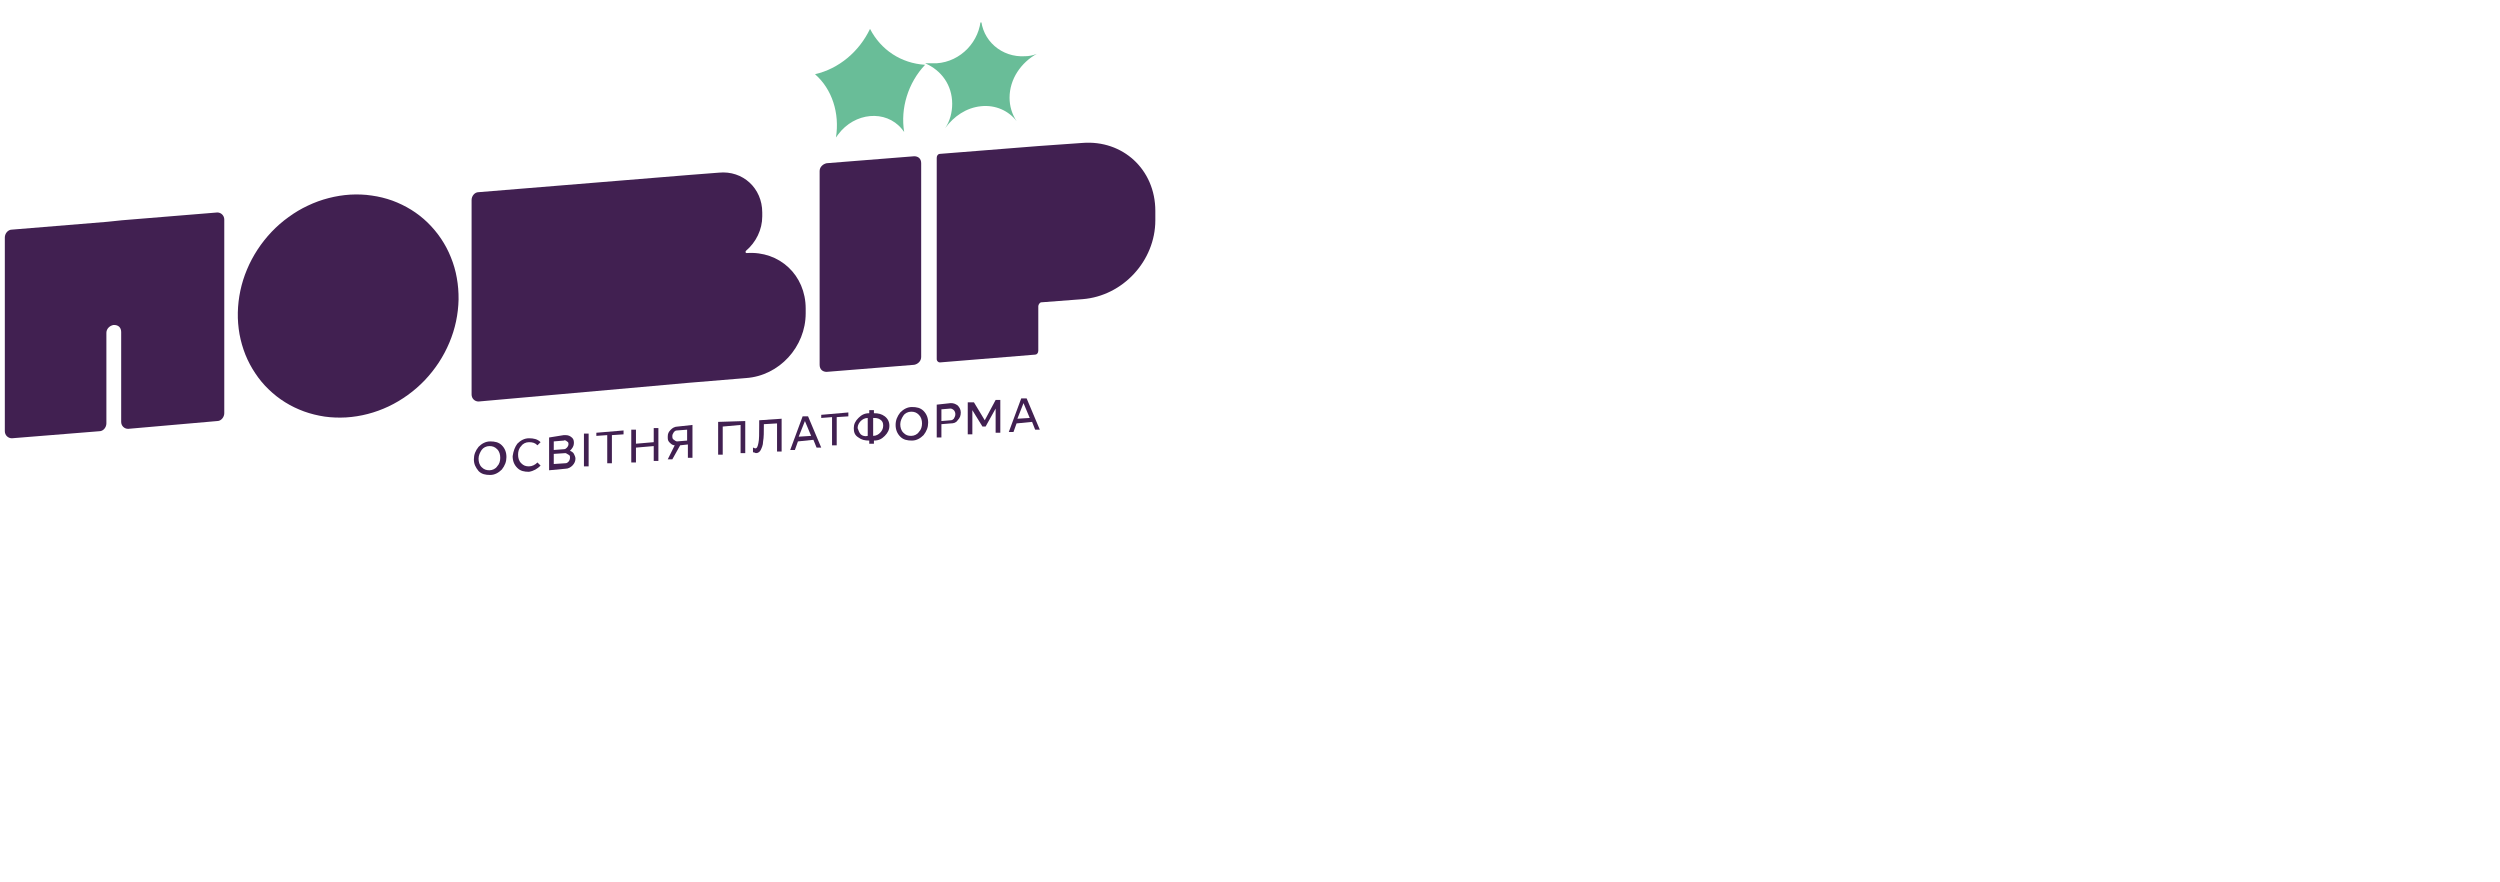 <?xml version="1.0" encoding="UTF-8"?> <svg xmlns="http://www.w3.org/2000/svg" xmlns:xlink="http://www.w3.org/1999/xlink" width="170" zoomAndPan="magnify" viewBox="0 0 127.5 45" height="60" preserveAspectRatio="xMidYMid meet" version="1.0"><defs><clipPath id="a94d62e99f"><path d="M 24 22 L 26 22 L 26 24.305 L 24 24.305 Z M 24 22 " clip-rule="nonzero"></path></clipPath><clipPath id="1cf5832f5a"><path d="M 26 22 L 28 22 L 28 24.305 L 26 24.305 Z M 26 22 " clip-rule="nonzero"></path></clipPath><clipPath id="9504f1152c"><path d="M 47 1.145 L 53 1.145 L 53 7 L 47 7 Z M 47 1.145 " clip-rule="nonzero"></path></clipPath><clipPath id="051512b246"><path d="M 41 1.145 L 48 1.145 L 48 8 L 41 8 Z M 41 1.145 " clip-rule="nonzero"></path></clipPath></defs><path fill="#412051" d="M 46.625 18.605 L 42.16 18.965 C 41.961 18.965 41.801 18.844 41.801 18.605 L 41.801 8.723 C 41.801 8.523 41.961 8.367 42.16 8.324 L 46.625 7.969 C 46.824 7.969 46.98 8.086 46.98 8.324 L 46.98 18.207 C 46.98 18.406 46.824 18.566 46.625 18.605 Z M 46.625 18.605 " fill-opacity="1" fill-rule="nonzero"></path><path fill="#412051" d="M 6.219 11.234 L 5.469 11.312 L 0.605 11.711 C 0.406 11.711 0.246 11.91 0.246 12.109 L 0.246 21.992 C 0.246 22.191 0.406 22.352 0.605 22.352 L 5.07 21.992 C 5.27 21.992 5.426 21.793 5.426 21.594 L 5.426 16.973 C 5.426 16.773 5.586 16.613 5.785 16.574 L 5.824 16.574 C 6.02 16.574 6.18 16.691 6.18 16.934 L 6.18 21.516 C 6.18 21.715 6.336 21.871 6.535 21.871 L 11.082 21.473 C 11.277 21.473 11.438 21.273 11.438 21.074 L 11.438 11.195 C 11.438 10.996 11.277 10.836 11.082 10.836 Z M 6.219 11.234 " fill-opacity="1" fill-rule="nonzero"></path><path fill="#412051" d="M 38.086 12.906 C 38.008 12.906 38.008 12.828 38.047 12.789 C 38.559 12.352 38.875 11.711 38.875 11.035 L 38.875 10.836 C 38.875 9.602 37.887 8.684 36.664 8.805 L 35.16 8.922 L 24.406 9.801 C 24.207 9.801 24.051 10 24.051 10.199 L 24.051 20.121 C 24.051 20.32 24.207 20.477 24.406 20.477 L 35.121 19.523 L 38.047 19.281 C 39.746 19.164 41.09 17.688 41.09 15.977 L 41.09 15.738 C 41.09 14.023 39.746 12.789 38.086 12.906 Z M 38.086 12.906 " fill-opacity="1" fill-rule="nonzero"></path><path fill="#412051" d="M 55.207 7.289 L 52.953 7.449 L 47.93 7.848 C 47.852 7.848 47.773 7.926 47.773 8.047 L 47.773 18.328 C 47.773 18.406 47.852 18.484 47.93 18.484 L 52.793 18.086 C 52.875 18.086 52.953 18.008 52.953 17.887 L 52.953 15.617 C 52.953 15.539 53.031 15.418 53.109 15.418 L 55.207 15.258 C 57.262 15.098 58.922 13.305 58.922 11.234 L 58.922 10.758 C 58.922 8.645 57.262 7.129 55.207 7.289 Z M 55.207 7.289 " fill-opacity="1" fill-rule="nonzero"></path><path fill="#412051" d="M 21.812 11.355 C 22.066 11.605 22.297 11.879 22.496 12.176 C 22.695 12.473 22.863 12.789 22.996 13.125 C 23.133 13.461 23.234 13.812 23.297 14.172 C 23.363 14.535 23.391 14.902 23.387 15.273 C 23.379 15.648 23.336 16.02 23.258 16.391 C 23.18 16.762 23.066 17.121 22.918 17.473 C 22.77 17.828 22.59 18.164 22.379 18.488 C 22.168 18.809 21.93 19.109 21.664 19.391 C 21.398 19.668 21.109 19.922 20.797 20.145 C 20.484 20.371 20.16 20.566 19.812 20.73 C 19.469 20.891 19.117 21.02 18.754 21.113 C 18.391 21.207 18.023 21.266 17.652 21.289 C 17.281 21.309 16.918 21.297 16.555 21.246 C 16.195 21.191 15.844 21.105 15.508 20.984 C 15.168 20.859 14.848 20.707 14.543 20.516 C 14.238 20.328 13.961 20.109 13.703 19.859 C 13.445 19.613 13.219 19.34 13.02 19.039 C 12.82 18.742 12.652 18.426 12.516 18.09 C 12.383 17.754 12.281 17.402 12.215 17.043 C 12.152 16.68 12.121 16.312 12.129 15.941 C 12.137 15.566 12.18 15.195 12.258 14.824 C 12.336 14.457 12.449 14.094 12.598 13.742 C 12.746 13.387 12.926 13.051 13.137 12.727 C 13.348 12.406 13.586 12.105 13.852 11.824 C 14.117 11.547 14.406 11.293 14.719 11.07 C 15.027 10.844 15.355 10.648 15.699 10.488 C 16.043 10.324 16.398 10.195 16.762 10.102 C 17.125 10.008 17.492 9.949 17.863 9.926 C 18.23 9.906 18.598 9.918 18.957 9.973 C 19.32 10.023 19.668 10.109 20.008 10.23 C 20.348 10.355 20.668 10.512 20.973 10.699 C 21.273 10.887 21.555 11.105 21.812 11.355 Z M 21.812 11.355 " fill-opacity="1" fill-rule="nonzero"></path><g clip-path="url(#a94d62e99f)"><path fill="#412051" d="M 24.168 23.426 C 24.168 23.188 24.246 22.988 24.406 22.789 C 24.562 22.629 24.762 22.512 25 22.512 C 25.234 22.512 25.434 22.551 25.594 22.711 C 25.75 22.867 25.828 23.066 25.828 23.309 C 25.828 23.547 25.75 23.746 25.594 23.945 C 25.434 24.105 25.234 24.223 25 24.223 C 24.762 24.223 24.562 24.184 24.406 24.023 C 24.246 23.824 24.168 23.664 24.168 23.426 Z M 24.406 23.387 C 24.406 23.547 24.445 23.707 24.562 23.824 C 24.684 23.945 24.801 23.984 24.961 23.984 C 25.117 23.984 25.277 23.906 25.355 23.785 C 25.473 23.664 25.512 23.508 25.512 23.348 C 25.512 23.188 25.473 23.027 25.355 22.91 C 25.234 22.789 25.117 22.75 24.961 22.75 C 24.801 22.75 24.645 22.828 24.562 22.949 C 24.484 23.066 24.406 23.227 24.406 23.387 Z M 24.406 23.387 " fill-opacity="1" fill-rule="nonzero"></path></g><g clip-path="url(#1cf5832f5a)"><path fill="#412051" d="M 26.383 22.629 C 26.539 22.469 26.738 22.352 26.977 22.352 C 27.215 22.352 27.41 22.391 27.57 22.551 L 27.41 22.711 C 27.293 22.59 27.172 22.551 26.977 22.551 C 26.816 22.551 26.66 22.629 26.582 22.75 C 26.461 22.867 26.422 23.027 26.422 23.188 C 26.422 23.348 26.461 23.508 26.582 23.625 C 26.699 23.746 26.816 23.785 26.977 23.785 C 27.133 23.785 27.293 23.707 27.41 23.586 L 27.57 23.746 C 27.41 23.906 27.215 24.023 26.977 24.062 C 26.738 24.062 26.539 24.023 26.383 23.863 C 26.223 23.707 26.145 23.508 26.145 23.266 C 26.184 22.988 26.266 22.789 26.383 22.629 Z M 26.383 22.629 " fill-opacity="1" fill-rule="nonzero"></path></g><path fill="#412051" d="M 28.754 22.191 C 28.914 22.191 28.992 22.191 29.109 22.27 C 29.23 22.352 29.27 22.43 29.27 22.59 C 29.27 22.75 29.191 22.867 29.07 22.988 C 29.148 23.027 29.23 23.066 29.27 23.148 C 29.309 23.227 29.348 23.309 29.348 23.387 C 29.348 23.508 29.309 23.625 29.191 23.746 C 29.109 23.824 28.992 23.906 28.836 23.906 L 28.004 23.984 L 28.004 22.312 Z M 28.242 22.949 L 28.754 22.91 C 28.836 22.91 28.875 22.867 28.914 22.828 C 28.953 22.789 28.992 22.711 28.992 22.668 C 28.992 22.59 28.992 22.551 28.914 22.512 C 28.875 22.469 28.793 22.43 28.754 22.469 L 28.242 22.512 Z M 28.242 23.148 L 28.242 23.664 L 28.836 23.625 C 28.914 23.625 28.953 23.586 28.992 23.547 C 29.031 23.508 29.07 23.426 29.07 23.348 C 29.07 23.266 29.07 23.227 28.992 23.188 C 28.914 23.148 28.875 23.109 28.836 23.109 Z M 28.242 23.148 " fill-opacity="1" fill-rule="nonzero"></path><path fill="#412051" d="M 29.781 22.113 L 30.02 22.113 L 30.02 23.785 L 29.781 23.785 Z M 29.781 22.113 " fill-opacity="1" fill-rule="nonzero"></path><path fill="#412051" d="M 30.414 22.07 L 31.801 21.953 L 31.801 22.152 L 31.207 22.191 L 31.207 23.625 L 30.969 23.625 L 30.969 22.191 L 30.414 22.23 Z M 30.414 22.07 " fill-opacity="1" fill-rule="nonzero"></path><path fill="#412051" d="M 32.434 21.914 L 32.434 22.629 L 33.34 22.551 L 33.34 21.832 L 33.578 21.832 L 33.578 23.508 L 33.34 23.508 L 33.34 22.75 L 32.434 22.828 L 32.434 23.586 L 32.195 23.586 L 32.195 21.914 Z M 32.434 21.914 " fill-opacity="1" fill-rule="nonzero"></path><path fill="#412051" d="M 34.41 22.711 C 34.289 22.711 34.211 22.629 34.133 22.551 C 34.055 22.469 34.055 22.391 34.055 22.27 C 34.055 22.113 34.094 22.031 34.211 21.914 C 34.289 21.832 34.41 21.754 34.566 21.754 L 35.316 21.672 L 35.316 23.348 L 35.082 23.348 L 35.082 22.668 L 34.688 22.711 L 34.289 23.426 L 34.055 23.426 Z M 34.289 22.23 C 34.289 22.312 34.289 22.391 34.371 22.43 C 34.41 22.469 34.488 22.512 34.527 22.512 L 35.043 22.469 L 35.043 21.914 L 34.527 21.953 C 34.449 21.953 34.41 21.992 34.371 22.031 C 34.328 22.113 34.289 22.152 34.289 22.23 Z M 34.289 22.23 " fill-opacity="1" fill-rule="nonzero"></path><path fill="#412051" d="M 38.008 21.473 L 38.008 23.109 L 37.77 23.109 L 37.77 21.672 L 36.859 21.754 L 36.859 23.188 L 36.625 23.188 L 36.625 21.516 Z M 38.008 21.473 " fill-opacity="1" fill-rule="nonzero"></path><path fill="#412051" d="M 38.402 23.066 L 38.402 22.828 C 38.441 22.828 38.48 22.867 38.52 22.867 C 38.602 22.867 38.641 22.789 38.68 22.59 C 38.719 22.43 38.719 22.113 38.719 21.672 L 38.719 21.434 L 39.863 21.355 L 39.863 23.027 L 39.629 23.027 L 39.629 21.594 L 38.957 21.633 L 38.957 21.672 C 38.957 22.031 38.957 22.312 38.918 22.512 C 38.918 22.711 38.836 22.867 38.797 22.949 C 38.758 23.027 38.68 23.109 38.559 23.109 C 38.52 23.109 38.48 23.066 38.402 23.066 Z M 38.402 23.066 " fill-opacity="1" fill-rule="nonzero"></path><path fill="#412051" d="M 40.934 21.234 L 41.211 21.234 L 41.883 22.828 L 41.645 22.828 L 41.484 22.43 L 40.695 22.512 L 40.539 22.949 L 40.301 22.949 Z M 41.367 22.23 L 41.051 21.473 L 40.734 22.27 Z M 41.367 22.23 " fill-opacity="1" fill-rule="nonzero"></path><path fill="#412051" d="M 41.883 21.156 L 43.266 21.035 L 43.266 21.234 L 42.672 21.273 L 42.672 22.711 L 42.434 22.711 L 42.434 21.273 L 41.883 21.316 Z M 41.883 21.156 " fill-opacity="1" fill-rule="nonzero"></path><path fill="#412051" d="M 43.543 21.832 C 43.543 21.633 43.621 21.473 43.781 21.316 C 43.938 21.156 44.098 21.074 44.332 21.074 L 44.332 20.918 L 44.57 20.918 L 44.57 21.074 C 44.809 21.074 44.965 21.117 45.125 21.234 C 45.281 21.355 45.359 21.516 45.359 21.715 C 45.359 21.914 45.281 22.07 45.125 22.23 C 44.965 22.391 44.809 22.469 44.57 22.469 L 44.57 22.629 L 44.332 22.629 L 44.332 22.469 C 44.098 22.469 43.938 22.43 43.781 22.312 C 43.582 22.191 43.543 22.031 43.543 21.832 Z M 43.898 22.152 C 43.977 22.23 44.137 22.27 44.254 22.23 L 44.254 21.316 C 44.098 21.316 43.977 21.395 43.898 21.473 C 43.82 21.555 43.738 21.672 43.738 21.832 C 43.781 21.953 43.82 22.07 43.898 22.152 Z M 44.531 22.23 C 44.688 22.23 44.809 22.152 44.887 22.07 C 44.965 21.992 45.043 21.871 45.043 21.715 C 45.043 21.555 45.004 21.473 44.887 21.395 C 44.77 21.316 44.648 21.316 44.531 21.316 Z M 44.531 22.23 " fill-opacity="1" fill-rule="nonzero"></path><path fill="#412051" d="M 45.676 21.672 C 45.676 21.434 45.758 21.234 45.914 21.035 C 46.074 20.875 46.27 20.758 46.508 20.758 C 46.746 20.758 46.941 20.797 47.102 20.957 C 47.258 21.117 47.336 21.316 47.336 21.555 C 47.336 21.793 47.258 21.992 47.102 22.191 C 46.941 22.352 46.746 22.469 46.508 22.469 C 46.27 22.469 46.074 22.43 45.914 22.27 C 45.758 22.113 45.676 21.914 45.676 21.672 Z M 45.914 21.633 C 45.914 21.793 45.953 21.953 46.074 22.07 C 46.191 22.191 46.309 22.23 46.469 22.23 C 46.625 22.23 46.785 22.152 46.863 22.031 C 46.98 21.914 47.023 21.754 47.023 21.594 C 47.023 21.434 46.98 21.273 46.863 21.156 C 46.746 21.035 46.625 20.996 46.469 20.996 C 46.309 20.996 46.152 21.074 46.074 21.195 C 45.992 21.316 45.914 21.473 45.914 21.633 Z M 45.914 21.633 " fill-opacity="1" fill-rule="nonzero"></path><path fill="#412051" d="M 47.773 22.312 L 47.773 20.637 L 48.484 20.559 C 48.645 20.559 48.723 20.598 48.84 20.676 C 48.918 20.758 49 20.875 49 21.035 C 49 21.195 48.957 21.316 48.84 21.434 C 48.762 21.555 48.645 21.594 48.484 21.594 L 48.012 21.633 L 48.012 22.312 Z M 48.012 21.473 L 48.484 21.434 C 48.562 21.434 48.602 21.395 48.645 21.355 C 48.684 21.273 48.723 21.234 48.723 21.117 C 48.723 21.035 48.684 20.957 48.645 20.918 C 48.602 20.875 48.523 20.836 48.484 20.836 L 48.012 20.875 Z M 48.012 21.473 " fill-opacity="1" fill-rule="nonzero"></path><path fill="#412051" d="M 49.434 20.52 L 49.672 20.52 L 50.223 21.434 L 50.777 20.398 L 51.016 20.398 L 51.016 22.07 L 50.777 22.07 L 50.777 20.836 L 50.266 21.754 L 50.105 21.754 L 49.59 20.918 L 49.59 22.152 L 49.355 22.152 L 49.355 20.52 Z M 49.434 20.52 " fill-opacity="1" fill-rule="nonzero"></path><path fill="#412051" d="M 52.082 20.32 L 52.359 20.32 L 53.031 21.914 L 52.793 21.914 L 52.637 21.516 L 51.844 21.594 L 51.688 22.031 L 51.449 22.031 Z M 52.516 21.316 L 52.199 20.559 L 51.887 21.355 Z M 52.516 21.316 " fill-opacity="1" fill-rule="nonzero"></path><g clip-path="url(#9504f1152c)"><path fill="#69bd98" d="M 48.562 5.297 C 48.562 5.734 48.445 6.176 48.207 6.531 C 48.645 5.934 49.273 5.496 50.027 5.418 C 50.777 5.336 51.449 5.656 51.844 6.176 C 51.609 5.816 51.488 5.418 51.488 4.98 C 51.488 4.023 52.082 3.188 52.875 2.746 C 52.676 2.828 52.477 2.867 52.281 2.867 C 51.094 2.945 50.066 2.07 50.027 0.875 C 49.988 2.109 49 3.145 47.773 3.227 C 47.574 3.227 47.418 3.227 47.18 3.227 L 47.141 3.227 C 47.141 3.227 47.18 3.227 47.18 3.227 C 48.012 3.586 48.562 4.34 48.562 5.297 Z M 48.562 5.297 " fill-opacity="1" fill-rule="nonzero"></path></g><g clip-path="url(#051512b246)"><path fill="#69bd98" d="M 44.371 1.473 C 44.926 2.547 45.953 3.227 47.18 3.305 C 46.309 4.223 45.914 5.535 46.113 6.73 L 45.992 6.574 C 45.164 5.578 43.582 5.734 42.75 6.852 L 42.633 7.012 C 42.832 5.777 42.434 4.539 41.566 3.785 C 42.789 3.504 43.82 2.629 44.371 1.473 Z M 44.371 1.473 " fill-opacity="1" fill-rule="nonzero"></path></g></svg> 